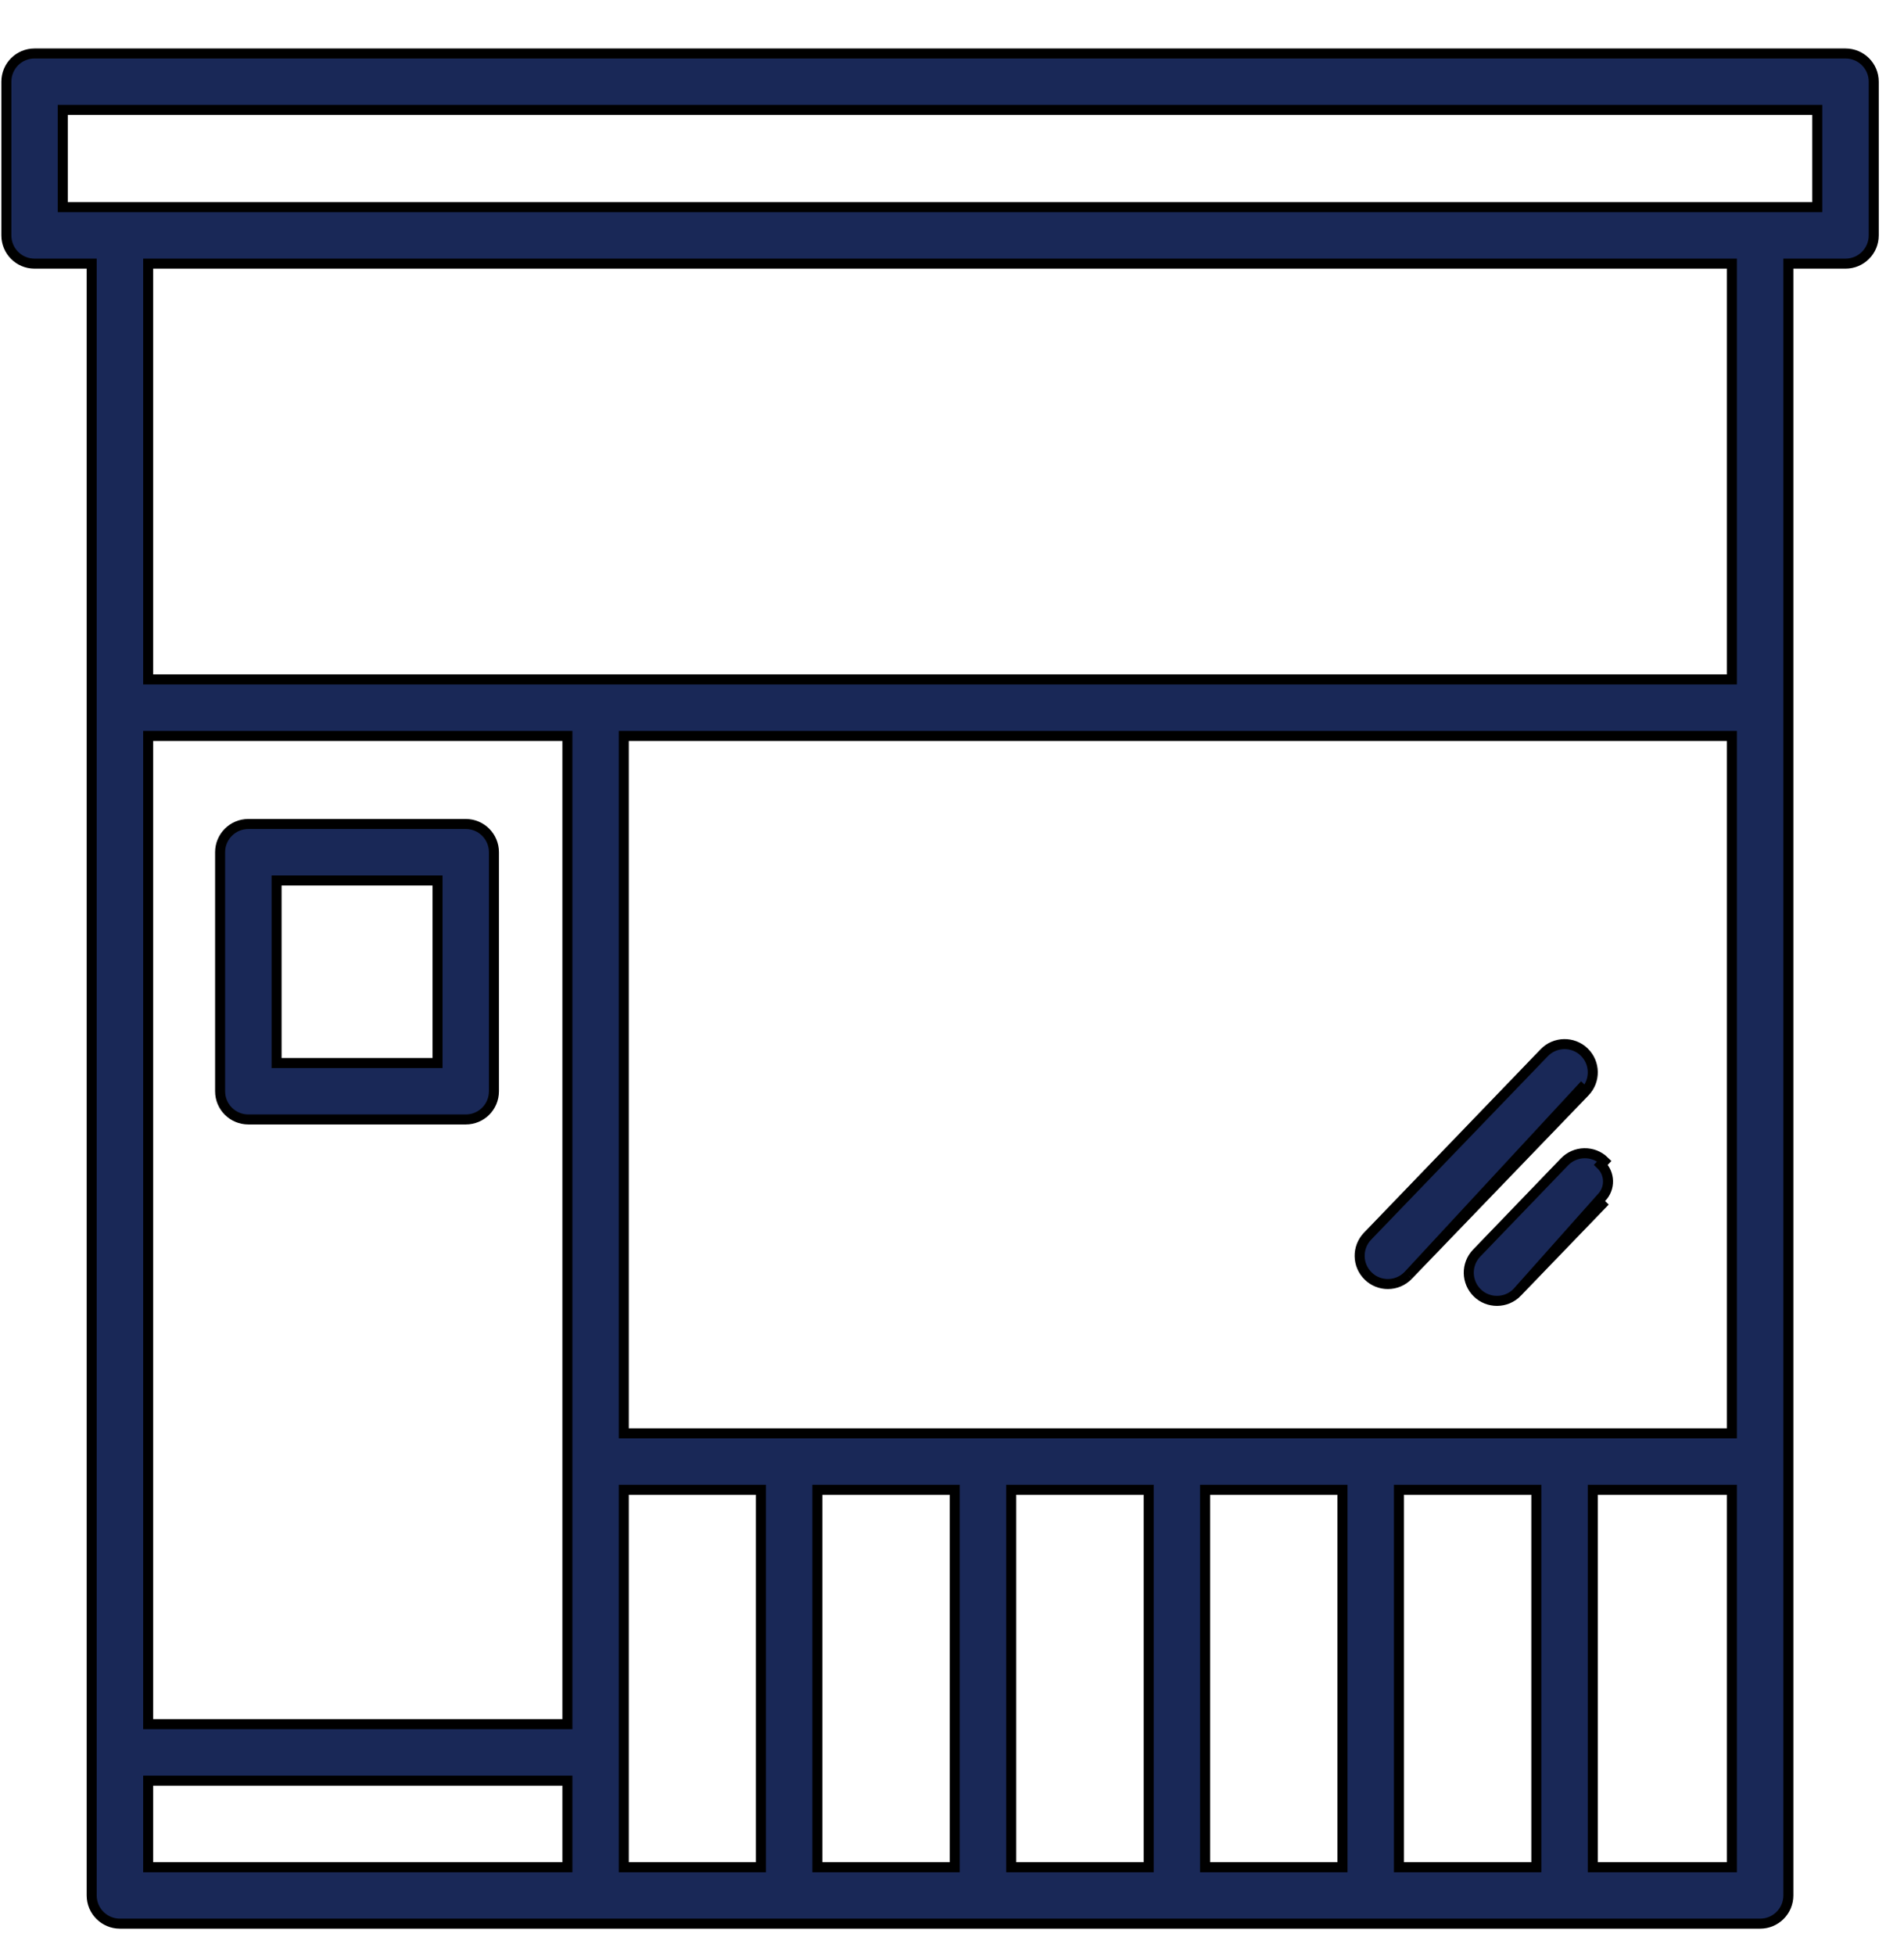 <svg width="38" height="39" viewBox="0 0 38 39" fill="none" xmlns="http://www.w3.org/2000/svg">
<path d="M30.282 25.78L30.282 25.781C30.172 25.895 30.024 25.953 29.877 25.953C29.736 25.953 29.595 25.902 29.486 25.796C29.262 25.58 29.255 25.223 29.472 24.999L31.224 23.18C31.224 23.18 31.224 23.18 31.224 23.18C31.44 22.956 31.797 22.949 32.02 23.165C32.02 23.165 32.02 23.165 32.02 23.165L31.951 23.237C32.135 23.415 32.141 23.708 31.963 23.892L30.282 25.78ZM30.282 25.78L32.035 23.962L30.282 25.78ZM28.105 25.444L28.104 25.445C27.994 25.559 27.847 25.617 27.699 25.617C27.558 25.617 27.417 25.565 27.308 25.459C27.084 25.243 27.078 24.887 27.294 24.662L27.294 24.662L30.82 21.002L30.82 21.002C31.036 20.779 31.393 20.772 31.617 20.988C31.84 21.204 31.847 21.561 31.631 21.785C31.631 21.785 31.631 21.785 31.631 21.785M28.105 25.444L31.559 21.715L31.631 21.785M28.105 25.444L31.631 21.785M28.105 25.444L31.631 21.785M0.69 5.26H1.83V37.815C1.83 38.126 2.082 38.378 2.394 38.378H35.129C35.44 38.378 35.692 38.126 35.692 37.815V5.26H36.832C37.144 5.26 37.396 5.008 37.396 4.696V1.63C37.396 1.318 37.144 1.067 36.832 1.067H0.69C0.378 1.067 0.127 1.318 0.127 1.63V4.696C0.127 5.008 0.378 5.26 0.69 5.26ZM34.565 28.596H12.45V14.682H34.565V28.596ZM12.45 29.722H15.186V37.252H12.45V29.722ZM16.313 29.722H19.055V37.252H16.313V29.722ZM20.182 29.722H22.925V37.252H20.182V29.722ZM24.051 29.722H26.793V37.252H24.051V29.722ZM27.92 29.722H30.662V37.252H27.92V29.722ZM11.324 34.398H2.957V14.682H11.324V34.398ZM2.957 35.525H11.324V37.252H2.957V35.525ZM31.789 37.252V29.722H34.565V37.252H31.789ZM34.565 13.555H2.957V5.26H34.565V13.555ZM1.253 2.193H36.269V4.133H1.253V2.193ZM4.957 22.334H9.295C9.607 22.334 9.858 22.083 9.858 21.771V17.002C9.858 16.691 9.607 16.439 9.295 16.439H4.957C4.645 16.439 4.393 16.691 4.393 17.002V21.771C4.393 22.083 4.645 22.334 4.957 22.334ZM5.52 17.566H8.732V21.208H5.52V17.566Z" fill="#192857" stroke="black" stroke-width="0.2"/>
</svg>
